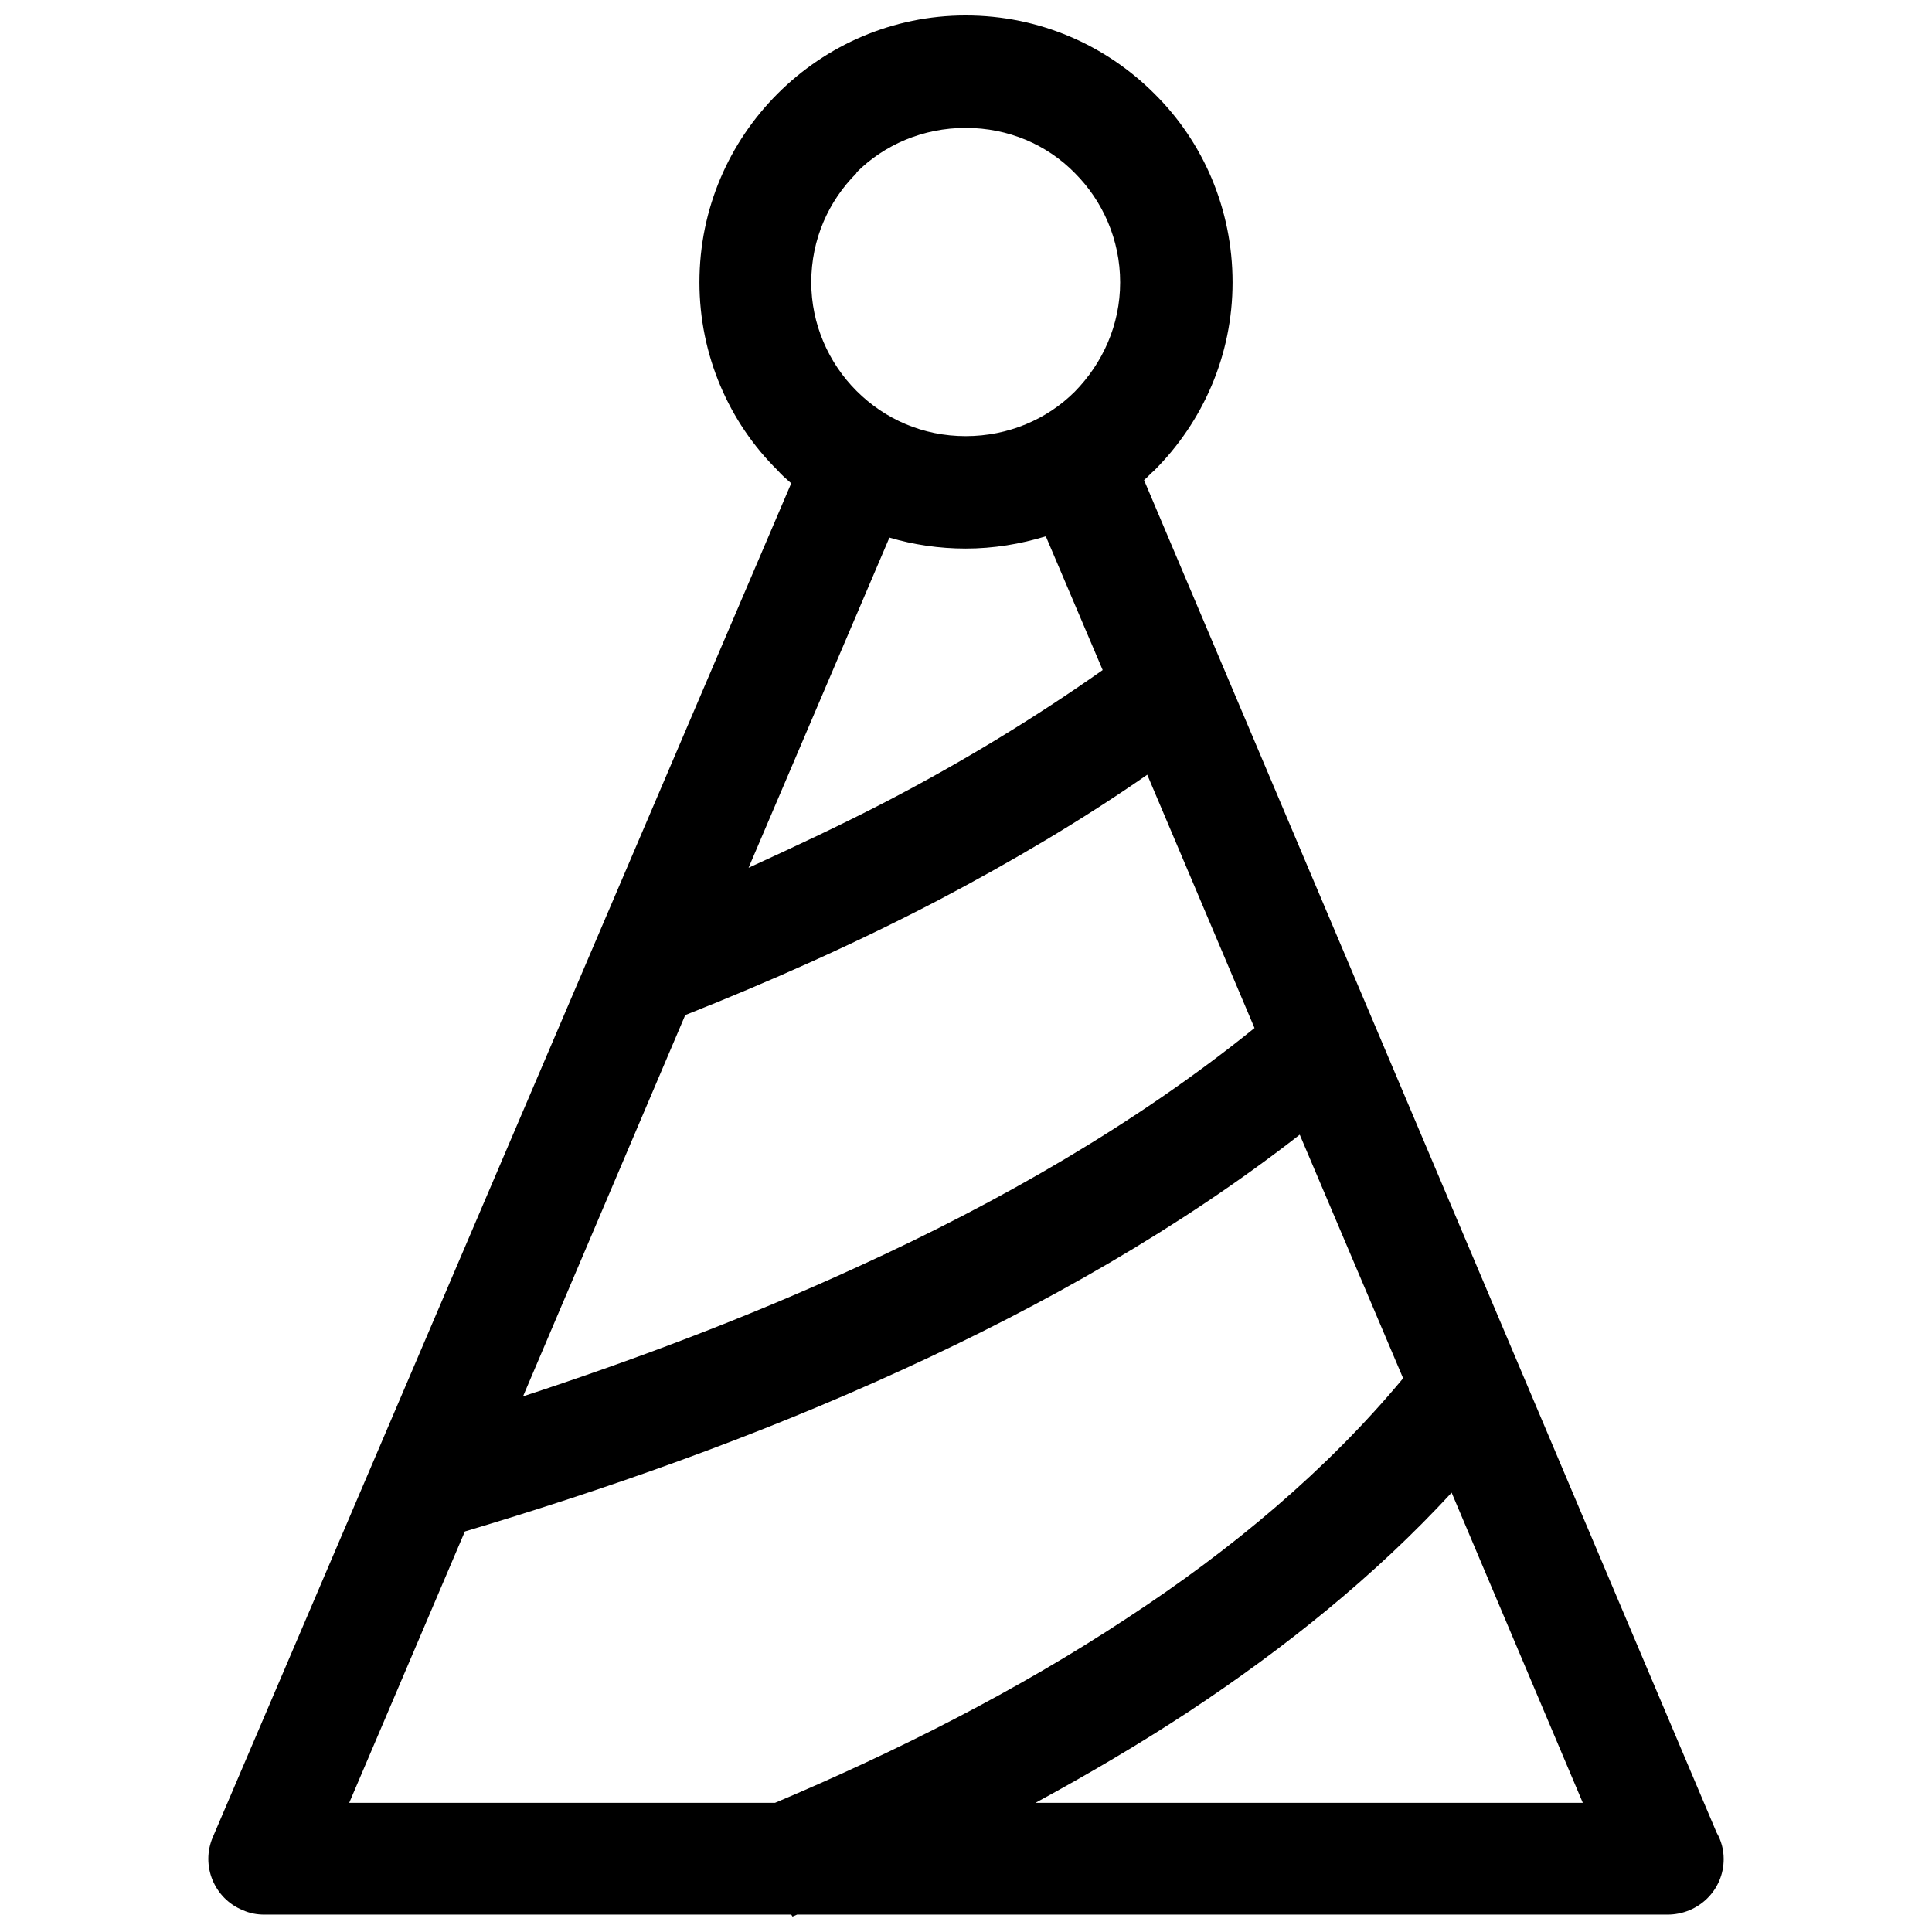 <?xml version="1.0" encoding="UTF-8"?>
<!-- Uploaded to: SVG Repo, www.svgrepo.com, Generator: SVG Repo Mixer Tools -->
<svg width="800px" height="800px" version="1.1" viewBox="144 144 512 512" xmlns="http://www.w3.org/2000/svg">
 <defs>
  <clipPath id="a">
   <path d="m199 148.09h402v503.81h-402z"/>
  </clipPath>
 </defs>
 <g clip-path="url(#a)">
  <path d="m282.61 514.05c28.254-9.246 58.738-20.551 88.879-34.422 37.16-16.953 73.637-37.844 104.97-63.191l-28.426-67.129c-17.469 12.16-36.133 23.117-54.969 33.051-22.262 11.645-45.039 21.75-67.473 30.652l-42.984 101.04zm153.61-192.48-15.07-35.449c-6.68 2.055-13.871 3.254-21.234 3.254-7.019 0-13.871-1.027-20.207-2.91l-37.332 87.508c12.328-5.652 24.832-11.473 36.988-17.809 19.695-10.273 38.875-21.918 56.855-34.594zm-86.824 300.2c32.023-13.527 64.047-29.625 93.328-48.977 27.742-18.152 52.914-39.215 73.121-63.531l-27.398-64.559c-31.852 24.832-67.984 45.211-104.63 61.992-40.242 18.496-81 32.535-116.62 43.156l-30.652 71.926h112.85zm179.3-82.199c-20.207 21.918-44.012 41.098-69.699 58.055-13.016 8.562-26.715 16.609-40.586 24.145h145.05zm-173.47 111.82-1.199 0.516-0.344-0.516h-139.57c-2.055 0-3.938-0.344-5.824-1.199-7.535-3.082-11.133-11.816-7.879-19.352l153.27-358.76c-1.371-1.199-2.57-2.227-3.598-3.426-12.844-12.672-20.723-30.48-20.723-49.832 0-19.523 7.879-37.16 20.723-50.004s30.48-20.723 49.832-20.723c19.523 0 37.16 7.879 50.004 20.723 12.844 12.672 20.723 30.48 20.723 50.004 0 19.352-7.879 36.988-20.723 49.832-1.027 0.855-1.883 1.883-2.738 2.57l151.73 358.42c1.199 2.055 1.883 4.453 1.883 7.019 0 8.219-6.68 14.727-14.898 14.727h-230.67zm73.637-461.51c-7.363-7.535-17.637-11.988-28.941-11.988-11.301 0-21.578 4.453-28.941 11.816v0.172c-7.363 7.363-11.988 17.469-11.988 28.941 0 11.133 4.625 21.406 11.988 28.77 7.535 7.535 17.637 11.988 28.941 11.988 11.301 0 21.578-4.453 28.941-11.816 7.363-7.535 11.988-17.637 11.988-28.941 0-11.301-4.625-21.578-11.988-28.941z"/>
 </g>
</svg>